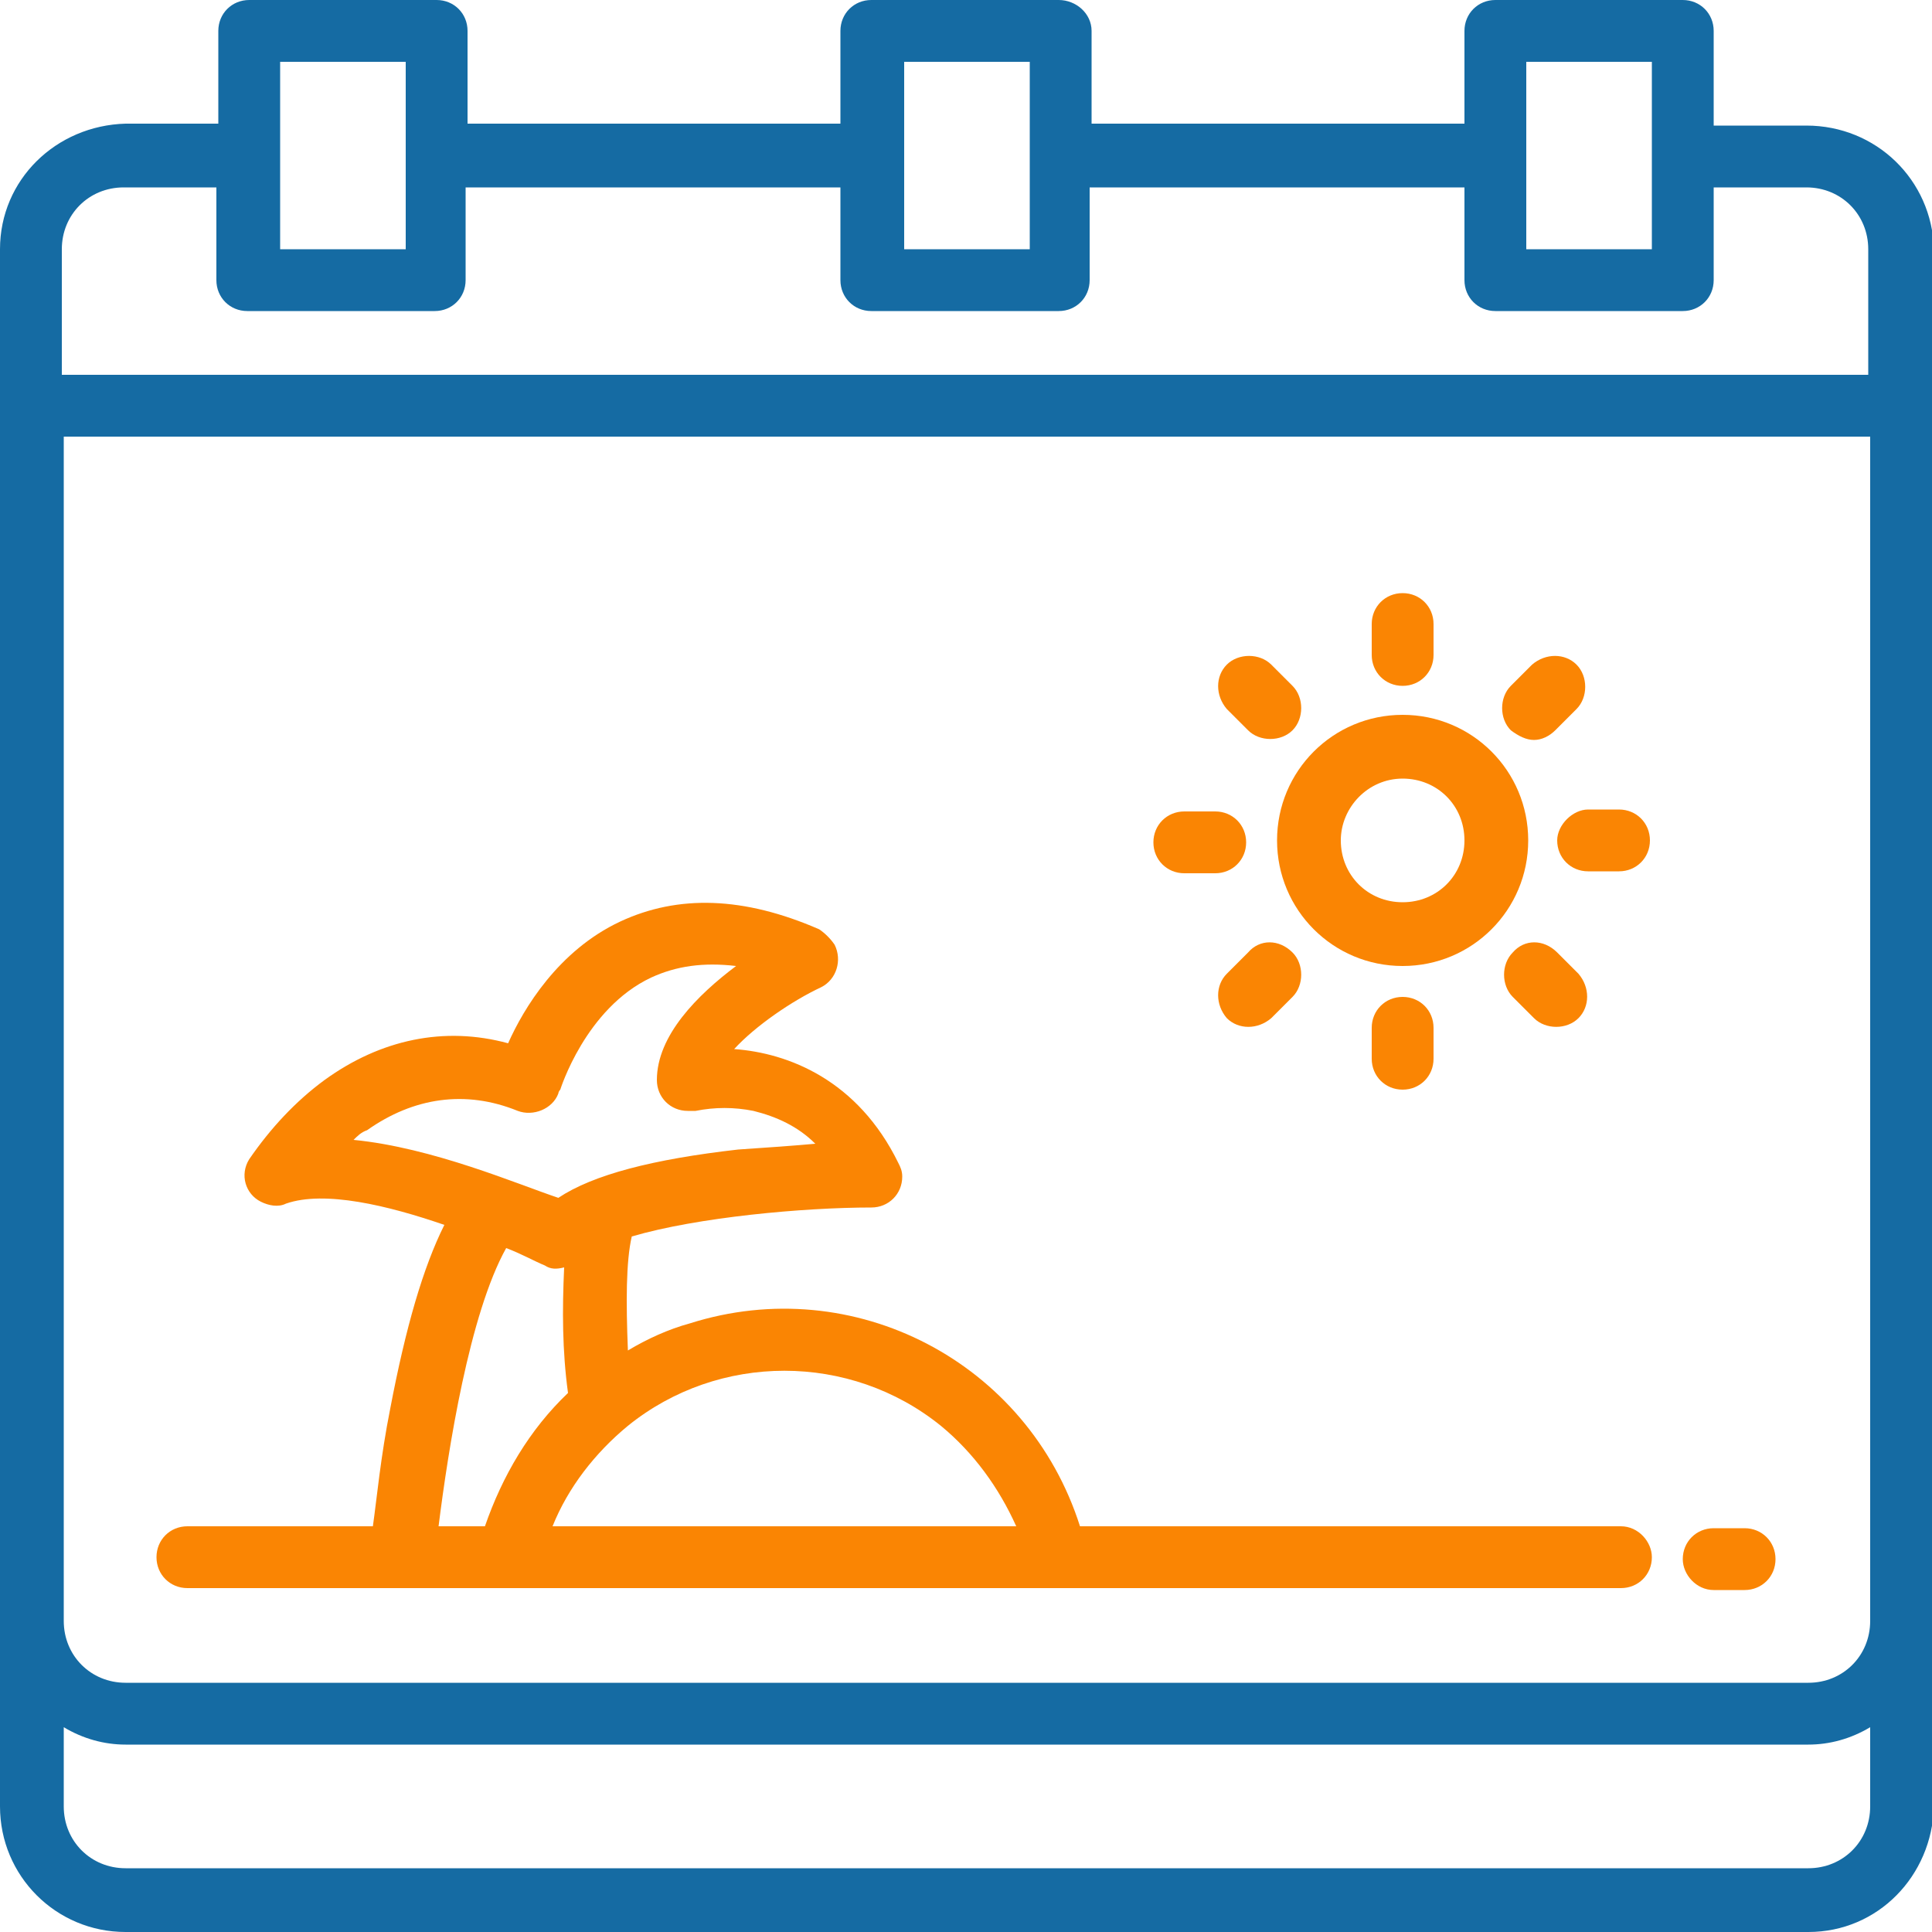 <svg xmlns="http://www.w3.org/2000/svg" viewBox="0 0 100 100" width="52" height="52"><style>.a{fill:#FA8503;}</style><path d="M93.5 6.5H88.7V1.6C88.7 0.7 88 0 87.1 0h-9.7c-0.9 0-1.6 0.7-1.6 1.6v4.8H56.5V1.6C56.5 0.7 55.7 0 54.8 0h-9.7c-0.9 0-1.6 0.7-1.6 1.6v4.8H24.2V1.6C24.2 0.7 23.5 0 22.6 0h-9.7c-0.9 0-1.6 0.7-1.6 1.6v4.8H6.5C2.9 6.5 0 9.3 0 12.9v80.6C0 97.1 2.9 100 6.5 100h87.1c3.6 0 6.4-2.9 6.5-6.5V12.9C100 9.3 97.1 6.5 93.5 6.5zM79 3.2h6.5v9.7h-6.5V3.2zM46.8 3.2h6.5v9.7h-6.5V3.2zM14.5 3.2h6.5v9.7h-6.5V3.2zM96.8 93.5c0 1.8-1.4 3.2-3.2 3.2H6.5c-1.8 0-3.2-1.4-3.2-3.2v-4.1c1 0.6 2.1 0.9 3.2 0.9h87.1c1.1 0 2.2-0.3 3.2-0.9V93.5zM96.8 83.9c0 1.8-1.4 3.2-3.2 3.2H6.5c-1.8 0-3.2-1.4-3.2-3.2v-61.3h93.5V83.9zM96.8 19.4H3.2v-6.5c0-1.8 1.4-3.2 3.2-3.2h4.8v4.8c0 0.9 0.7 1.6 1.6 1.6h9.7c0.9 0 1.6-0.7 1.6-1.6V9.7h19.4v4.8c0 0.9 0.7 1.6 1.6 1.6h9.7c0.9 0 1.6-0.7 1.6-1.6V9.7h19.4v4.8c0 0.9 0.7 1.6 1.6 1.6h9.7c0.9 0 1.6-0.7 1.6-1.6V9.7h4.8c1.8 0 3.2 1.4 3.2 3.2V19.4z" fill="#156BA3"/><path d="M83.9 79H55.9c-2.7-8.5-11.7-13.2-20.2-10.5 -1.1 0.3-2.2 0.8-3.2 1.4 -0.1-2.5-0.1-4.6 0.2-5.9 3.4-1 8.9-1.5 12.4-1.5 0.9 0 1.6-0.7 1.6-1.6 0-0.3-0.1-0.5-0.2-0.7 -2.1-4.3-5.7-5.7-8.5-5.9 1.1-1.2 3-2.5 4.5-3.2 0.8-0.4 1.1-1.4 0.7-2.2 -0.2-0.3-0.5-0.6-0.8-0.8 -3.9-1.7-7.3-1.8-10.3-0.4 -3.2 1.5-5 4.5-5.8 6.3 -3.3-0.9-6.6-0.2-9.5 1.9 -1.5 1.1-2.8 2.5-3.9 4.1 -0.5 0.8-0.2 1.8 0.6 2.2 0.4 0.2 0.9 0.3 1.3 0.1 2-0.7 5.3 0.1 8.2 1.1 -1.1 2.2-2 5.3-2.8 9.5 -0.5 2.5-0.7 4.7-0.9 6.1H9.7c-0.9 0-1.6 0.7-1.6 1.6 0 0.9 0.7 1.6 1.6 1.6h74.2c0.9 0 1.6-0.7 1.6-1.6C85.5 79.8 84.8 79 83.9 79zM18.3 59c0.2-0.2 0.4-0.4 0.7-0.5 2.4-1.7 5.1-2.1 7.8-1 0.8 0.3 1.8-0.1 2.1-0.9 0 0 0-0.1 0.1-0.2 0 0 1.3-4.2 4.7-5.8 1.3-0.6 2.7-0.8 4.4-0.6 -2 1.5-4.1 3.6-4.1 5.9 0 0.9 0.7 1.6 1.6 1.6 0.1 0 0.2 0 0.4 0 1-0.2 2-0.2 3 0 1.2 0.3 2.3 0.8 3.2 1.7 -1.1 0.1-2.5 0.2-4 0.3 -4.4 0.5-7.5 1.3-9.3 2.5C26.8 61.3 22.4 59.4 18.3 59zM25.1 79h-2.4c0.5-4 1.6-11 3.5-14.4 0.8 0.3 1.5 0.7 2 0.9 0.3 0.2 0.6 0.2 1 0.1 -0.1 2.2-0.1 4.3 0.2 6.5C27.4 74 26 76.4 25.1 79zM28.6 79c0.8-2 2.2-3.8 3.9-5.2 4.7-3.8 11.5-3.8 16.2 0 1.7 1.4 3 3.2 3.9 5.2H28.6z" class="a"/><path d="M88.7 82.3h1.6c0.9 0 1.6-0.7 1.6-1.6 0-0.9-0.7-1.6-1.6-1.6H88.7c-0.9 0-1.6 0.7-1.6 1.6C87.1 81.5 87.8 82.3 88.7 82.3z" class="a"/><path d="M72.6 50c3.6 0 6.5-2.9 6.5-6.5 0-3.6-2.9-6.5-6.5-6.5 -3.6 0-6.5 2.9-6.5 6.5C66.1 47.1 69 50 72.6 50zM72.6 40.3c1.8 0 3.2 1.4 3.2 3.2 0 1.8-1.4 3.2-3.2 3.2s-3.2-1.4-3.2-3.2C69.4 41.8 70.8 40.3 72.6 40.3z" class="a"/><path d="M72.6 35.5c0.9 0 1.6-0.7 1.6-1.6v-1.6c0-0.9-0.7-1.6-1.6-1.6 -0.9 0-1.6 0.7-1.6 1.6v1.6C71 34.8 71.7 35.5 72.6 35.5z" class="a"/><path d="M71 53.2v1.6c0 0.9 0.7 1.6 1.6 1.6 0.9 0 1.6-0.7 1.6-1.6v-1.6c0-0.9-0.7-1.6-1.6-1.6C71.7 51.6 71 52.3 71 53.2z" class="a"/><path d="M80.6 43.5c0 0.9 0.7 1.6 1.6 1.6h1.6c0.9 0 1.6-0.7 1.6-1.6s-0.7-1.6-1.6-1.6h-1.6C81.4 41.9 80.6 42.7 80.6 43.5z" class="a"/><path d="M61.3 45.2h1.6c0.9 0 1.6-0.7 1.6-1.6s-0.7-1.6-1.6-1.6H61.3c-0.9 0-1.6 0.7-1.6 1.6S60.4 45.2 61.3 45.2z" class="a"/><path d="M79.4 38.3c0.4 0 0.8-0.2 1.1-0.5l1.1-1.1c0.6-0.6 0.6-1.7 0-2.3 -0.6-0.6-1.6-0.6-2.3 0l-1.1 1.1c-0.6 0.6-0.6 1.7 0 2.3C78.6 38.1 79 38.3 79.4 38.3L79.4 38.3z" class="a"/><path d="M64.6 49.3l-1.1 1.1c-0.6 0.6-0.6 1.6 0 2.3 0.6 0.6 1.6 0.6 2.3 0 0 0 0 0 0 0l1.1-1.1c0.6-0.6 0.6-1.7 0-2.3C66.2 48.6 65.2 48.6 64.6 49.3z" class="a"/><path d="M78.3 49.3c-0.6 0.6-0.6 1.7 0 2.3l1.1 1.1c0.6 0.6 1.7 0.6 2.3 0 0.6-0.6 0.6-1.6 0-2.3l-1.1-1.1C79.9 48.6 78.9 48.6 78.3 49.3 78.3 49.3 78.3 49.3 78.3 49.3z" class="a"/><path d="M64.6 37.8c0.6 0.6 1.7 0.6 2.3 0 0.6-0.6 0.6-1.7 0-2.3l-1.1-1.1c-0.6-0.6-1.7-0.6-2.3 0 -0.6 0.6-0.6 1.6 0 2.3L64.6 37.8z" class="a"/></svg>
